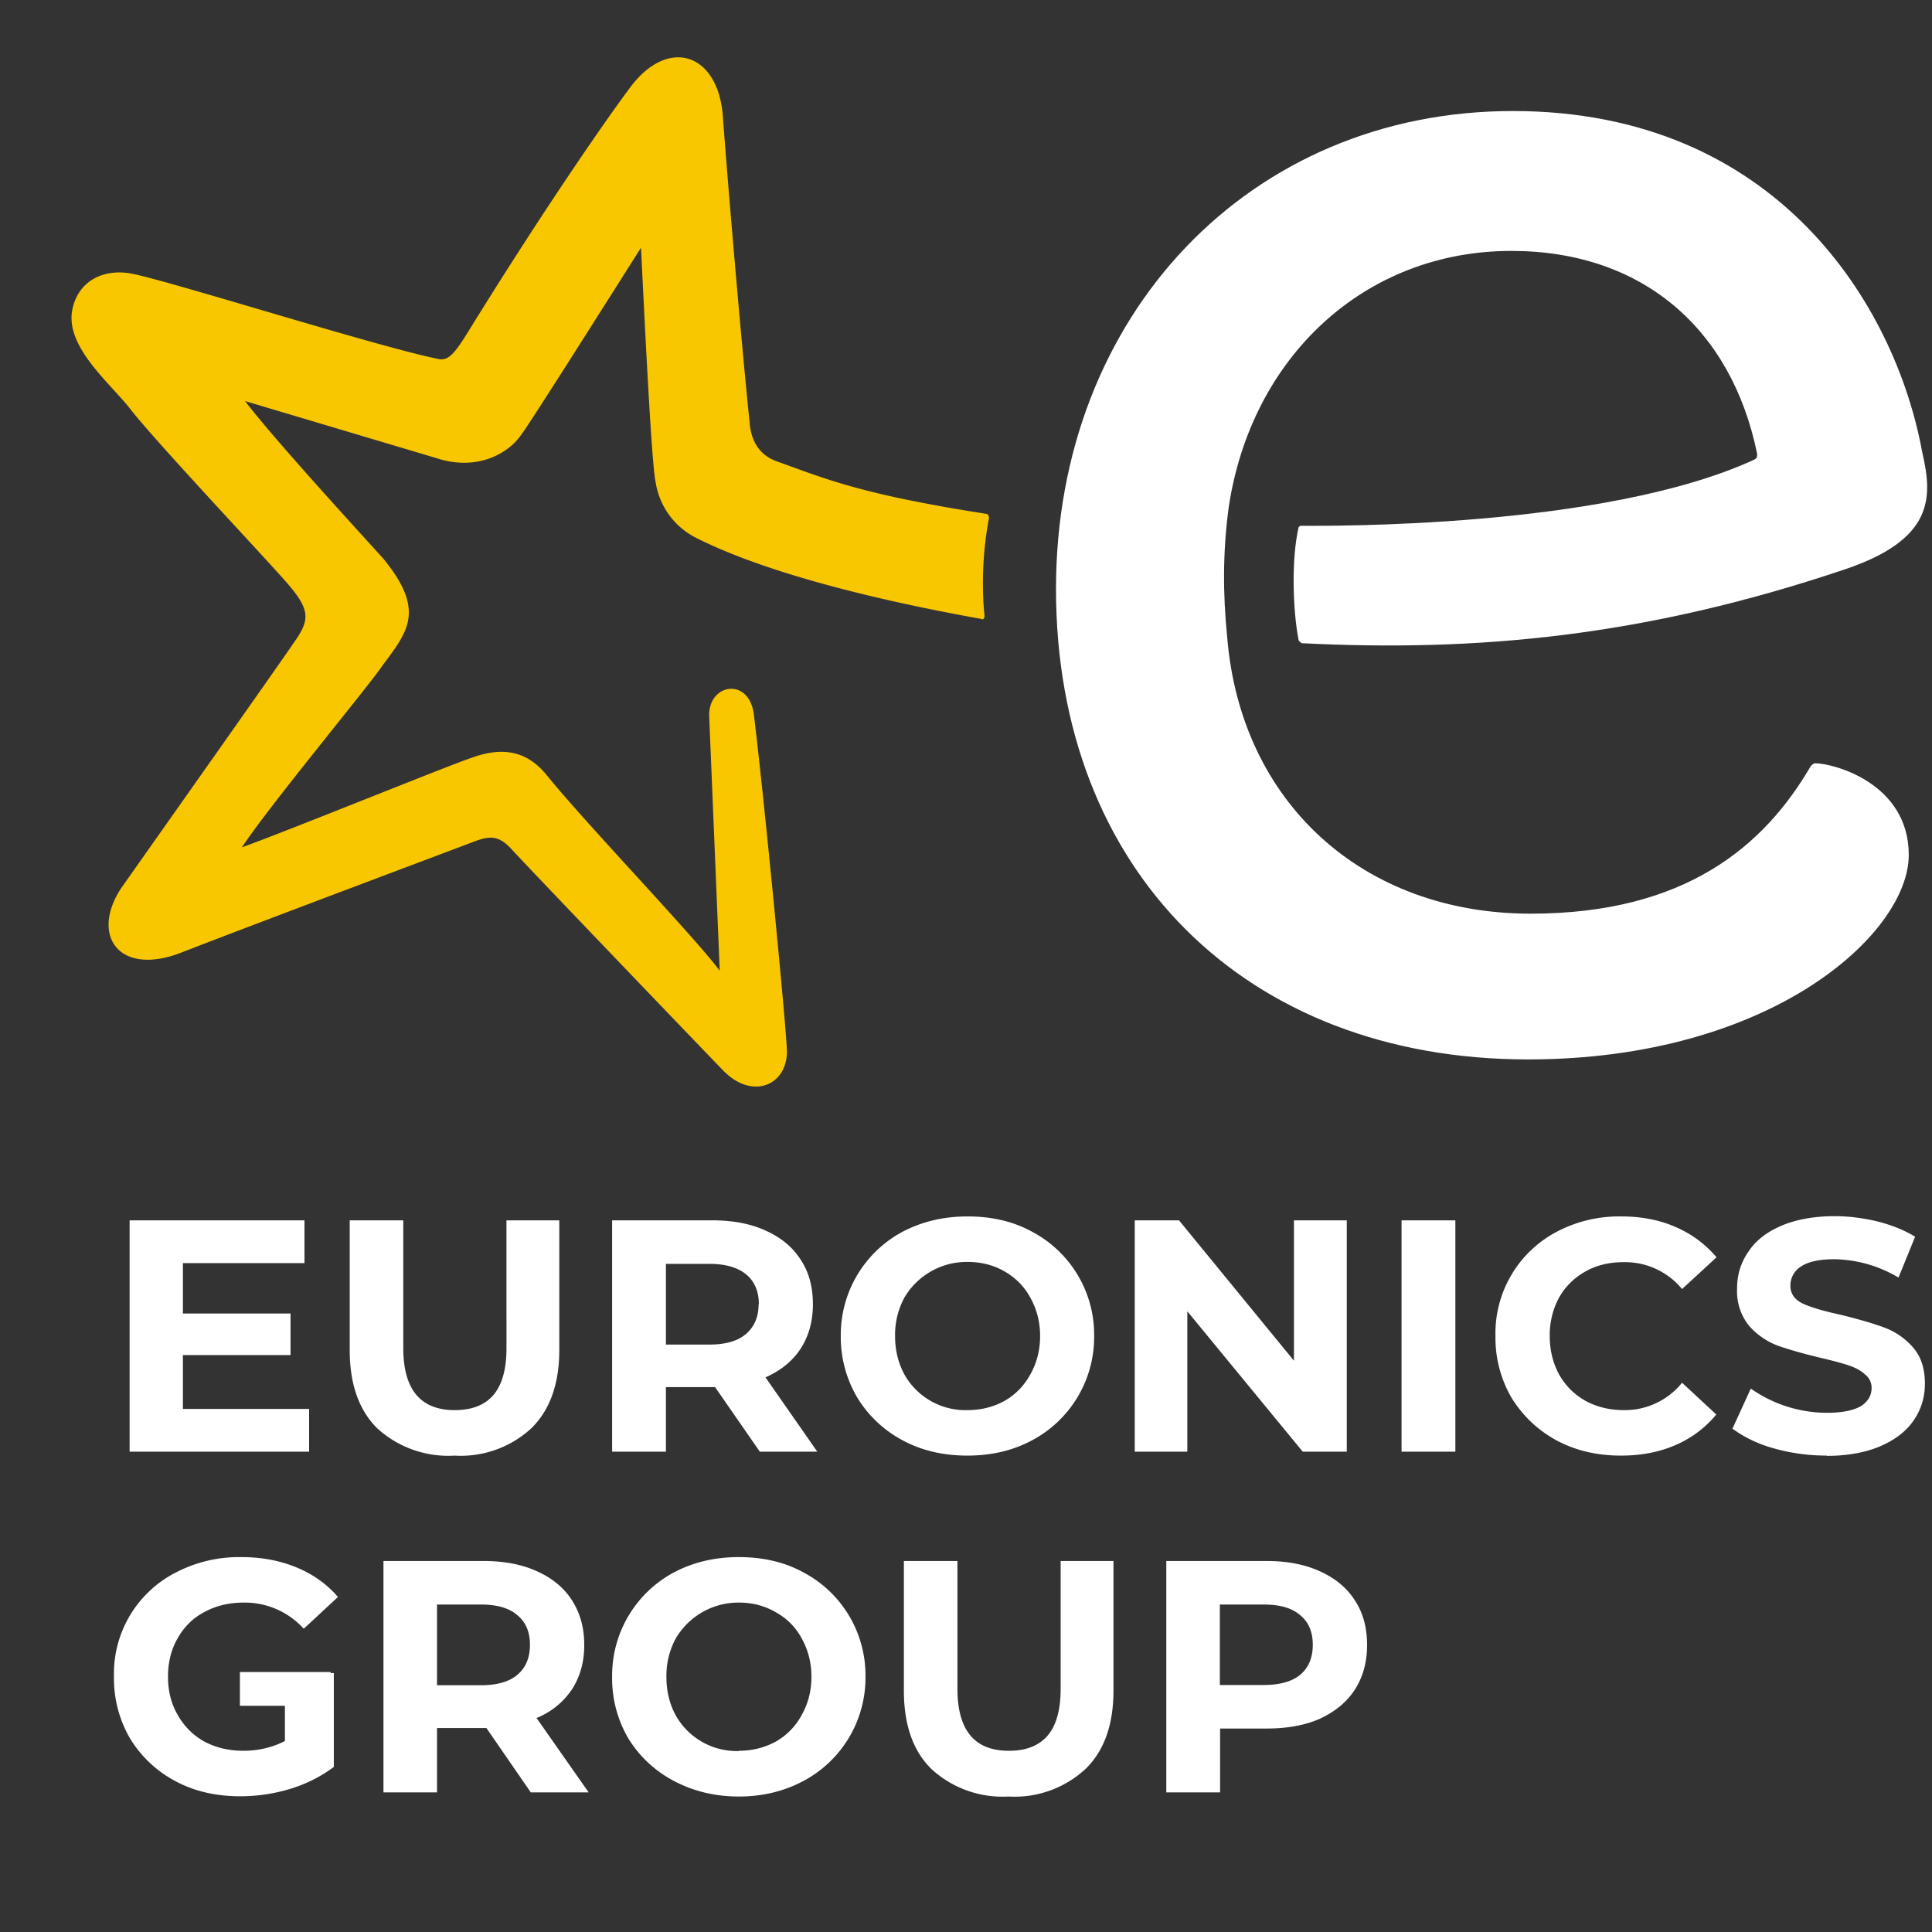 <svg width="40" height="40" viewBox="0 0 79 79" xmlns="http://www.w3.org/2000/svg"><rect x="0" y="0" width="79" height="79" fill="#333333" stroke="none"/><path d="M29 29.3c-.06-1.35 1.65-1.65 1.83-.05.42 3.44 1.28 12.35 1.34 13.58.12 1.53-1.4 2.21-2.62.92-.3-.3-8.03-8.36-8.58-8.97-.55-.62-.91-.62-1.58-.37-.3.12-8.34 3.13-12 4.55-2.55.98-3.7-.74-2.43-2.65 1.9-2.7 7.12-10.08 7.25-10.32.42-.68.42-1.1-.37-2.03-.55-.68-5.6-6.02-6.57-7.31-.85-1.05-2.62-2.52-2.31-4 .24-1.17 1.27-1.66 2.37-1.47 1.4.24 10.1 3 12.6 3.5.54.12.85-.55 1.7-1.9 2.68-4.3 5.05-7.75 6.15-9.22 1.52-2.03 3.53-1.42 3.77 1.1.24 3.26.8 9.71 1.1 12.6.06.8.42 1.35 1.1 1.6 2.06.74 3.46 1.35 8.57 2.15.06 0 .12.06.12.18-.36 1.85-.24 3.5-.18 4 0 .06-.06.18-.12.12-2.74-.49-8.28-1.6-11.68-3.32a3.07 3.07 0 0 1-1.65-2.27c-.18-.8-.48-7.25-.6-9.59-1.4 2.21-4.63 7.32-4.88 7.62-.48.74-1.76 1.54-3.46.99l-7.85-2.34c1.21 1.6 5.17 5.9 5.66 6.45.6.74 1.1 1.54 1.03 2.34-.06.8-.73 1.54-1.16 2.15-.6.86-4.62 5.72-5.66 7.31 2.01-.73 8.52-3.38 9.44-3.68 1.4-.5 2.3-.13 2.98.67 1.58 1.97 5.96 6.52 7.12 8.05L29 29.31Z" fill="#F9C700"/><path d="M61.86 4.54c-10.77 0-18.68 8.36-18.68 19.54 0 11.5 7.73 19.24 19.3 19.24 9.97 0 15.57-5.16 15.57-8.36 0-2.95-3.1-3.75-3.83-3.75-.06 0-.12.06-.18.12-1.9 3.26-5.12 6.03-11.45 6.03-6.87 0-11.86-4.55-12.41-11.31-.18-1.78-.18-3.5.06-5.29.91-6.14 5.54-10.5 11.56-10.5 5.36 0 9.01 3.19 10.05 8.3 0 .11 0 .18-.13.24-6.14 2.82-17.46 2.7-18.5 2.7-.06 0-.06 0-.12.06-.3 1.3-.24 3.38 0 4.61 0 .06.06.06.12.13 7.12.36 14-.25 22.22-3.02 3.65-1.23 3.59-2.95 3.16-4.79-1.1-6.02-5.96-13.95-16.74-13.95Z" fill="#fff"/><g fill="#fff"><path d="M12.64 57.6v1.76H5.3V49.9h7.15v1.75H7.48v2.06h4.4v1.7h-4.4v2.2h5.16ZM18.58 59.52a4.3 4.3 0 0 1-3.16-1.12c-.75-.75-1.12-1.81-1.12-3.2v-5.3h2.19v5.22c0 1.69.7 2.54 2.1 2.54.7 0 1.22-.2 1.58-.61.36-.42.54-1.06.54-1.93V49.9h2.16v5.3c0 1.38-.38 2.45-1.14 3.2a4.26 4.26 0 0 1-3.15 1.12ZM31.07 59.36l-1.83-2.64h-2.01v2.64h-2.2V49.9h4.1c.84 0 1.57.14 2.18.42.62.28 1.1.67 1.43 1.19.34.51.5 1.12.5 1.82s-.17 1.31-.51 1.83c-.33.5-.81.89-1.43 1.16l2.12 3.04h-2.35Zm-.04-6.03c0-.53-.18-.94-.52-1.22s-.84-.43-1.5-.43h-1.78v3.3H29c.66 0 1.16-.14 1.5-.43.34-.29.52-.7.52-1.22ZM39.56 59.52c-.98 0-1.87-.2-2.66-.63a4.8 4.8 0 0 1-1.85-1.75 4.85 4.85 0 0 1-.67-2.51 4.78 4.78 0 0 1 2.52-4.26c.8-.42 1.68-.63 2.66-.63.99 0 1.87.2 2.65.63a4.76 4.76 0 0 1 2.53 4.26 4.78 4.78 0 0 1-2.53 4.26c-.78.42-1.66.63-2.65.63Zm0-1.86c.56 0 1.07-.13 1.52-.38.45-.26.8-.62 1.05-1.08.26-.46.4-.98.4-1.57 0-.59-.14-1.1-.4-1.57-.25-.46-.6-.81-1.05-1.07-.45-.26-.96-.39-1.52-.39a2.96 2.96 0 0 0-2.58 1.46 3.2 3.2 0 0 0-.38 1.57c0 .59.13 1.1.38 1.57a2.86 2.86 0 0 0 2.58 1.46ZM55.07 49.9v9.46h-1.8l-4.72-5.74v5.74H46.4V49.9h1.81l4.7 5.74V49.9h2.17ZM57.31 49.9h2.2v9.46h-2.2V49.9ZM66.28 59.52c-.97 0-1.84-.2-2.63-.62-.77-.42-1.38-1-1.84-1.74a4.88 4.88 0 0 1-.66-2.53 4.69 4.69 0 0 1 2.5-4.26 5.46 5.46 0 0 1 2.64-.63c.82 0 1.56.14 2.22.43.67.29 1.22.7 1.68 1.24l-1.41 1.3a3.02 3.02 0 0 0-2.38-1.1c-.59 0-1.11.12-1.57.38-.46.26-.82.61-1.08 1.07a3.2 3.2 0 0 0-.38 1.57c0 .59.13 1.1.38 1.57.26.46.62.82 1.08 1.08.46.25.98.38 1.57.38a3 3 0 0 0 2.38-1.12l1.4 1.3c-.45.54-1 .96-1.67 1.25-.67.29-1.41.43-2.23.43ZM74.7 59.52c-.75 0-1.48-.1-2.18-.3a5.2 5.2 0 0 1-1.68-.8l.75-1.64a5.44 5.44 0 0 0 3.12.99c.62 0 1.08-.1 1.38-.27.3-.2.44-.44.44-.75a.68.68 0 0 0-.27-.55c-.17-.16-.4-.28-.67-.37-.27-.09-.64-.19-1.11-.3-.72-.17-1.31-.34-1.77-.5a2.93 2.93 0 0 1-1.2-.83 2.25 2.25 0 0 1-.48-1.52c0-.55.15-1.04.45-1.48.3-.46.74-.81 1.34-1.07.6-.26 1.34-.4 2.2-.4.6 0 1.2.08 1.77.22.58.15 1.08.35 1.52.62l-.68 1.67a5.28 5.28 0 0 0-2.62-.75c-.62 0-1.07.1-1.37.3a.91.91 0 0 0-.43.78c0 .33.17.57.5.73.34.16.86.31 1.55.46.73.18 1.32.35 1.78.52.46.17.85.44 1.17.8.34.38.5.88.5 1.5 0 .55-.15 1.05-.46 1.5-.3.44-.75.79-1.35 1.05-.6.26-1.34.4-2.2.4ZM11.65 68.41h2v3.84c-.52.39-1.11.69-1.79.9-.67.2-1.35.3-2.04.3-.98 0-1.87-.2-2.65-.62a4.8 4.8 0 0 1-1.85-1.74 4.88 4.88 0 0 1-.66-2.53 4.64 4.64 0 0 1 2.53-4.26 5.6 5.6 0 0 1 2.67-.63c.83 0 1.58.14 2.26.42.68.28 1.24.68 1.7 1.21l-1.4 1.3a3.25 3.25 0 0 0-2.45-1.07c-.6 0-1.14.13-1.6.38-.48.25-.84.61-1.1 1.07-.27.46-.4.99-.4 1.58 0 .59.13 1.11.4 1.57.26.46.62.82 1.08 1.08.47.25 1 .38 1.6.38.62 0 1.2-.14 1.7-.4V68.4ZM21.71 73.3l-1.82-2.64h-2.02v2.63h-2.19v-9.46h4.1c.84 0 1.56.14 2.18.42.62.28 1.1.67 1.43 1.19.33.51.5 1.12.5 1.82s-.17 1.31-.51 1.83c-.34.5-.81.9-1.44 1.16l2.13 3.04H21.7Zm-.04-6.04c0-.53-.17-.93-.51-1.21-.34-.3-.84-.44-1.5-.44h-1.79v3.3h1.79c.66 0 1.16-.14 1.5-.43.34-.29.51-.7.51-1.22ZM30.21 73.46c-.98 0-1.87-.22-2.66-.64a4.8 4.8 0 0 1-1.86-1.74 4.85 4.85 0 0 1-.66-2.52 4.78 4.78 0 0 1 2.52-4.26c.79-.42 1.68-.63 2.66-.63.98 0 1.87.2 2.65.63a4.76 4.76 0 0 1 2.53 4.26 4.78 4.78 0 0 1-2.53 4.26c-.78.42-1.67.64-2.65.64Zm0-1.87c.56 0 1.06-.13 1.52-.38.45-.26.8-.62 1.05-1.08.26-.46.4-.98.4-1.57 0-.58-.14-1.1-.4-1.57-.25-.46-.6-.81-1.05-1.06-.46-.27-.96-.4-1.52-.4A2.97 2.97 0 0 0 27.63 67a3.2 3.2 0 0 0-.38 1.57c0 .59.13 1.11.38 1.57a2.86 2.86 0 0 0 2.58 1.46ZM41.24 73.46a4.3 4.3 0 0 1-3.16-1.13c-.75-.74-1.12-1.81-1.12-3.2v-5.3h2.19v5.22c0 1.7.7 2.54 2.1 2.54.7 0 1.21-.2 1.57-.6.37-.42.55-1.07.55-1.94v-5.22h2.16v5.3c0 1.39-.38 2.46-1.14 3.2a4.26 4.26 0 0 1-3.15 1.13ZM51.8 63.83c.83 0 1.56.14 2.17.42.62.28 1.1.67 1.43 1.19.34.51.5 1.12.5 1.82s-.16 1.3-.5 1.83c-.33.51-.81.9-1.43 1.19-.61.27-1.34.4-2.18.4h-1.9v2.61h-2.2v-9.46h4.1Zm-.13 5.07c.66 0 1.16-.14 1.5-.42.34-.29.51-.7.51-1.22 0-.53-.17-.93-.51-1.21-.34-.3-.84-.44-1.5-.44h-1.79v3.29h1.79Z"/><path d="M13.52 68.37H9.81v1.38h3.71v-1.38Z"/></g></svg>